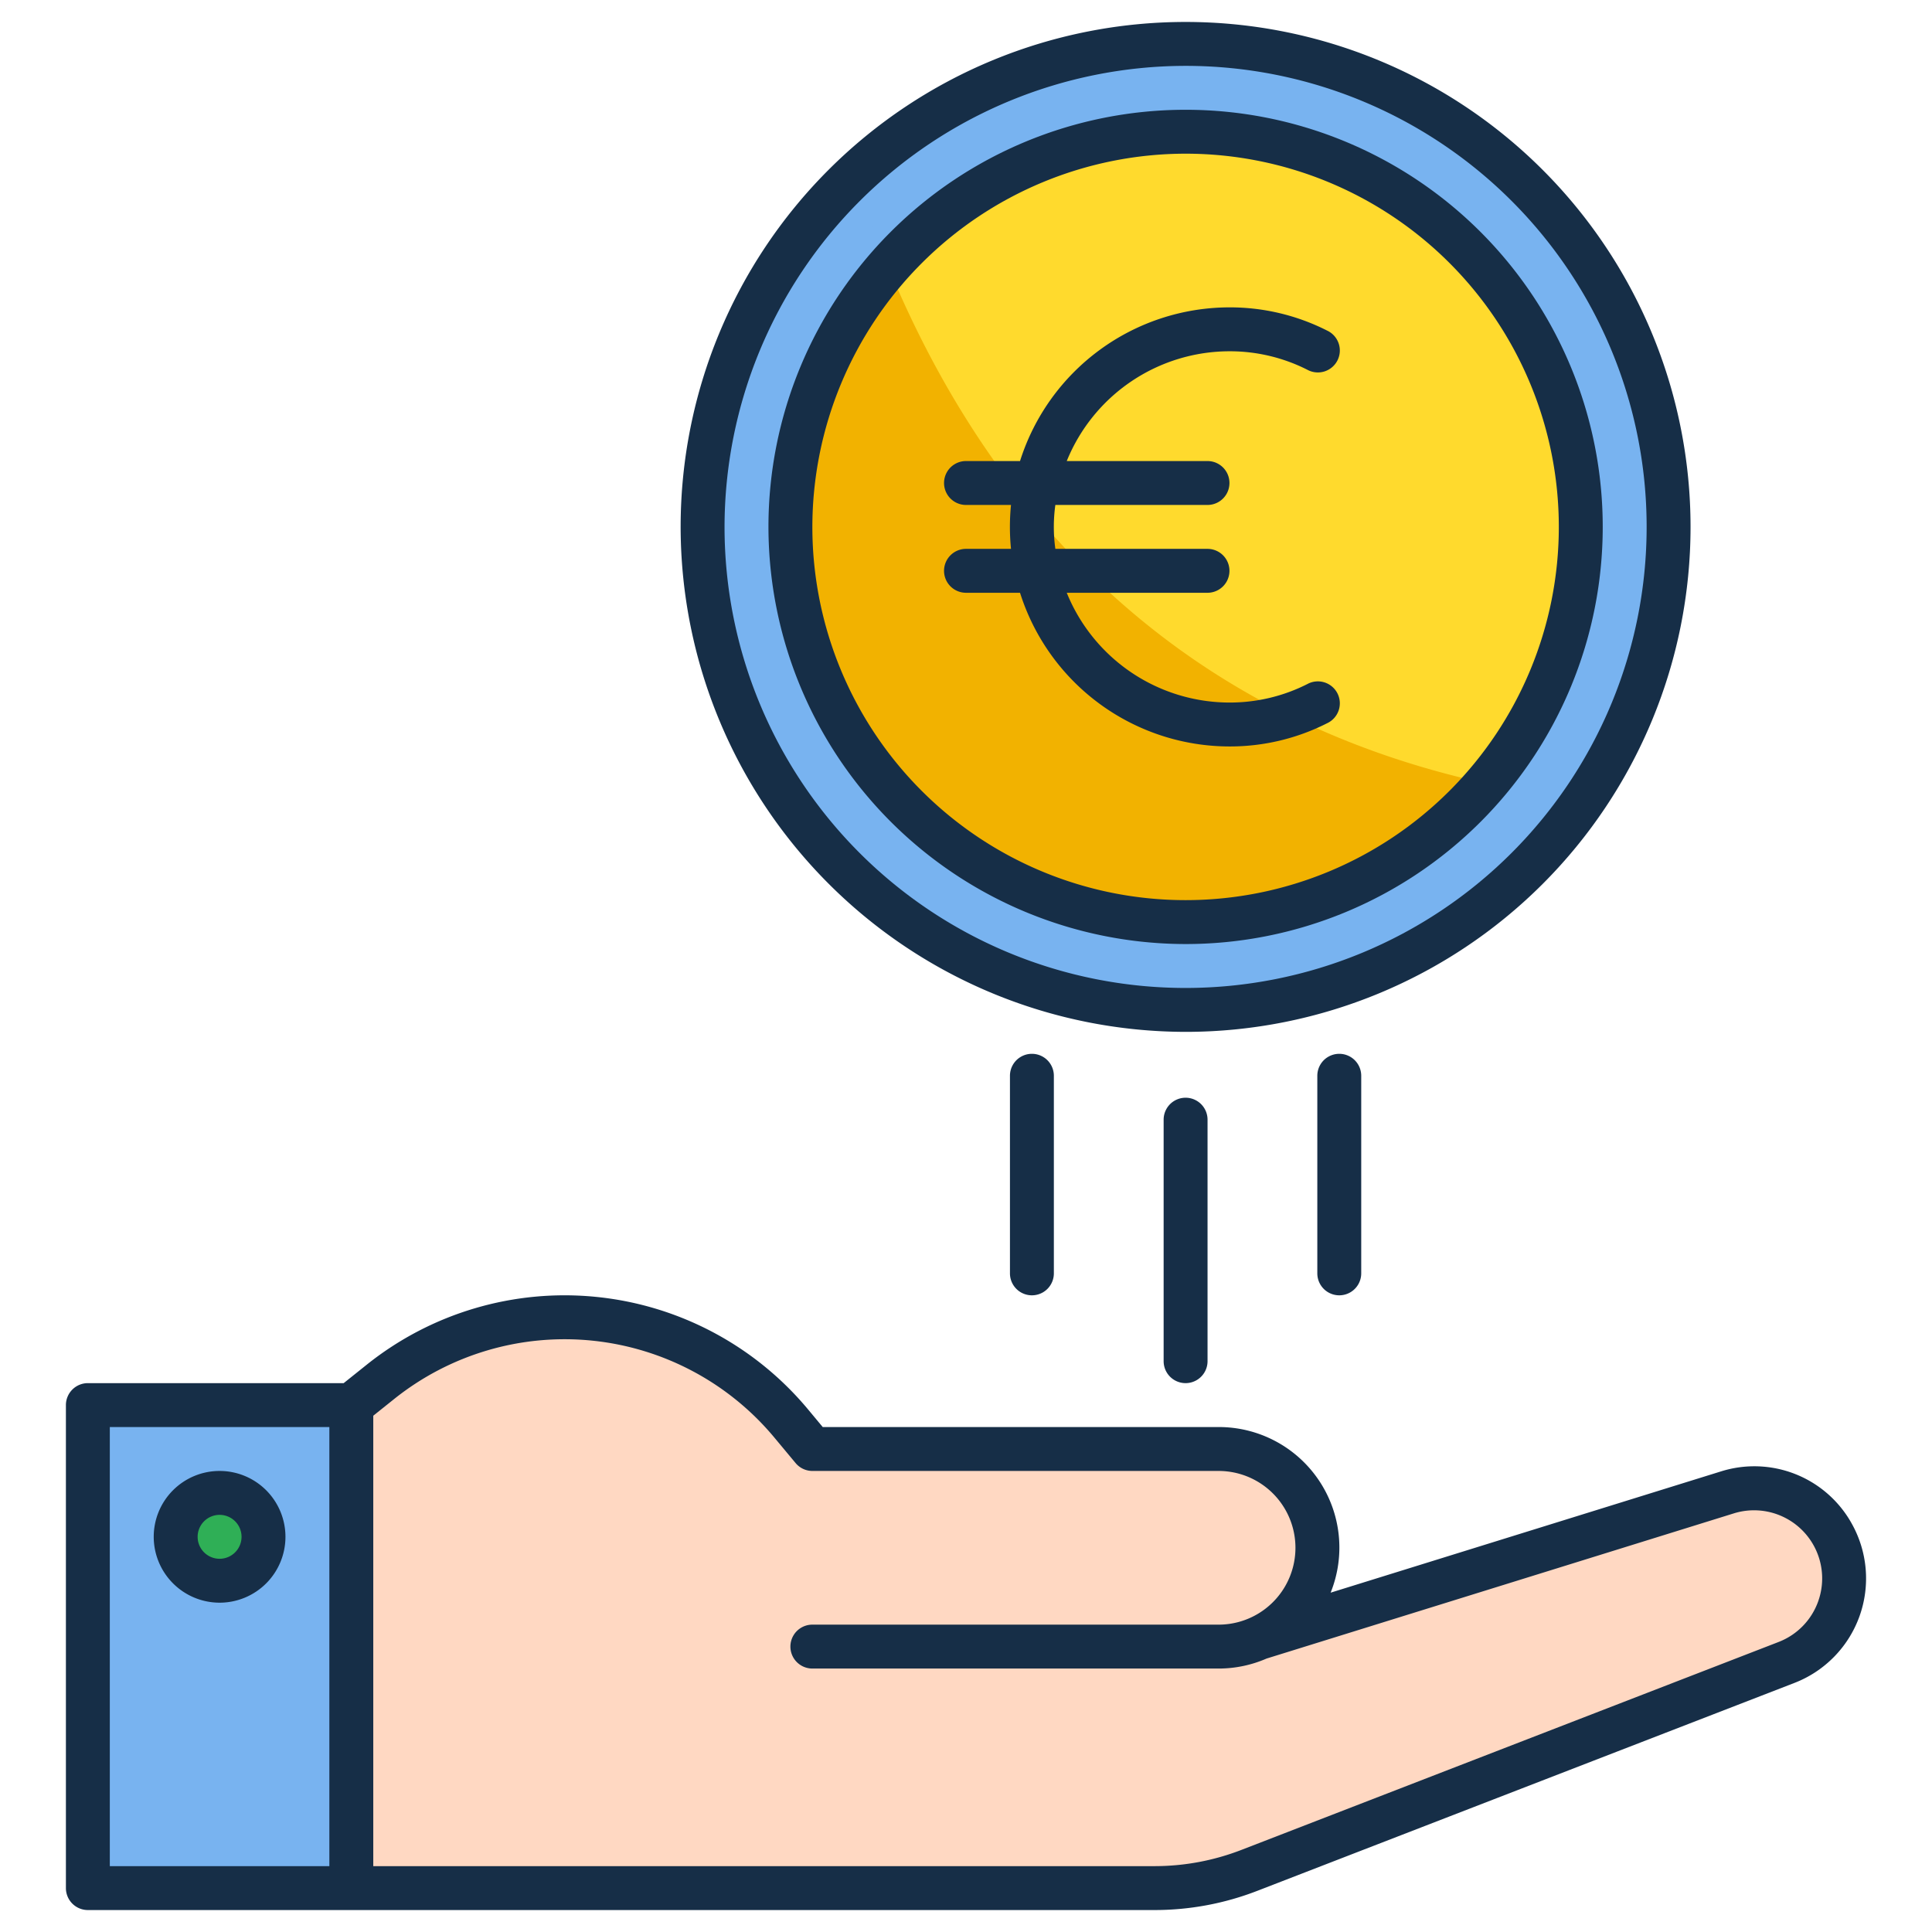 <?xml version="1.0" encoding="UTF-8"?> <svg xmlns="http://www.w3.org/2000/svg" xmlns:xlink="http://www.w3.org/1999/xlink" version="1.1" width="512" height="512" x="0" y="0" viewBox="0 0 88 88" style="enable-background:new 0 0 512 512" xml:space="preserve" class=""><g><g data-name="hand euro"><path fill="#ffd8c2" d="M83.454 69.86a4.103 4.103 0 0 0-4.78-1.882l-21.31 6.621h-.022A4.495 4.495 0 0 0 55.504 66h-18.5l-.974-1.168a13.429 13.429 0 0 0-18.705-1.89L16.004 64 16 86h36.579a12 12 0 0 0 4.332-.81l24.462-9.469a4.103 4.103 0 0 0 2.081-5.861z" opacity="1" data-original="#ffd8c2" class=""></path><path fill="#78b3f0" d="M76 24A21.98 21.98 0 1 1 54 2a21.81 21.81 0 0 1 22 22z" opacity="1" data-original="#fdbf00" class=""></path><path fill="#78b3f0" d="M72.14 36.42a21.985 21.985 0 1 1-33.2-28.43C42.79 20 51.67 34 72.14 36.42z" opacity="1" data-original="#db9700" class=""></path><path fill="#ffda2d" d="M72 24A17.988 17.988 0 1 1 54 6a17.891 17.891 0 0 1 18 18z" opacity="1" data-original="#ffda2d" class=""></path><path fill="#78b3f0" d="M4 64h12v22H4z" opacity="1" data-original="#50cc7a" class=""></path><circle cx="10" cy="70" r="2" fill="#2faf56" opacity="1" data-original="#2faf56" class=""></circle><path fill="#f2b200" d="M67.67 35.68a17.984 17.984 0 1 1-27.21-23.52c4.12 9.94 12.02 20.19 27.21 23.52z" opacity="1" data-original="#f2b200" class=""></path><g fill="#1c1c21"><path d="M84.325 69.363a5.073 5.073 0 0 0-5.945-2.34l-17.772 5.521A5.49 5.49 0 0 0 55.506 65H37.474l-.673-.809a14.43 14.43 0 0 0-20.098-2.03L15.654 63H4.002a1 1 0 0 0-1 1v22a1 1 0 0 0 1 1h48.579a12.94 12.94 0 0 0 4.693-.877l24.462-9.469a5.103 5.103 0 0 0 2.589-7.29zM15.002 85h-10V65h10zm67.816-12.066a3.098 3.098 0 0 1-1.803 1.855l-24.463 9.469A10.957 10.957 0 0 1 52.58 85H17.002V64.484l.95-.76a12.43 12.43 0 0 1 17.313 1.748l.973 1.168a.998.998 0 0 0 .768.36h18.5a3.5 3.5 0 0 1 0 7H37.002a1 1 0 1 0 0 2h18.504a5.465 5.465 0 0 0 2.184-.455l21.284-6.613a3.102 3.102 0 0 1 3.844 4.001z" fill="#162e47" opacity="1" data-original="#1c1c21" class=""></path><path d="M10.002 73a3 3 0 1 0-3-3 3.003 3.003 0 0 0 3 3zm0-4a1 1 0 1 1-1 1 1.001 1.001 0 0 1 1-1zM54.002 43a19 19 0 1 0-19-19 19.022 19.022 0 0 0 19 19zm0-36a17 17 0 1 1-17 17 17.019 17.019 0 0 1 17-17z" fill="#162e47" opacity="1" data-original="#1c1c21" class=""></path><path d="M54.002 47a23 23 0 1 0-23-23 23.026 23.026 0 0 0 23 23zm0-44a21 21 0 1 1-21 21 21.024 21.024 0 0 1 21-21zM53.002 51v11a1 1 0 0 0 2 0V51a1 1 0 0 0-2 0zM60.002 49v9a1 1 0 0 0 2 0v-9a1 1 0 0 0-2 0zM46.002 49v9a1 1 0 0 0 2 0v-9a1 1 0 0 0-2 0z" fill="#162e47" opacity="1" data-original="#1c1c21" class=""></path><path d="M43 26a1 1 0 0 0 1 1h2.461A10.017 10.017 0 0 0 56 34a9.786 9.786 0 0 0 4.45-1.058 1 1 0 1 0-.9-1.785A7.81 7.81 0 0 1 56 32a8.009 8.009 0 0 1-7.411-5H55a1 1 0 0 0 0-2h-6.93a7.229 7.229 0 0 1 0-2H55a1 1 0 0 0 0-2h-6.411A8.009 8.009 0 0 1 56 16a7.81 7.81 0 0 1 3.55.843 1 1 0 1 0 .9-1.785A9.786 9.786 0 0 0 56 14a10.017 10.017 0 0 0-9.539 7H44a1 1 0 0 0 0 2h2.05a10.045 10.045 0 0 0 0 2H44a1 1 0 0 0-1 1z" fill="#162e47" opacity="1" data-original="#1c1c21" class=""></path></g></g></g></svg> 